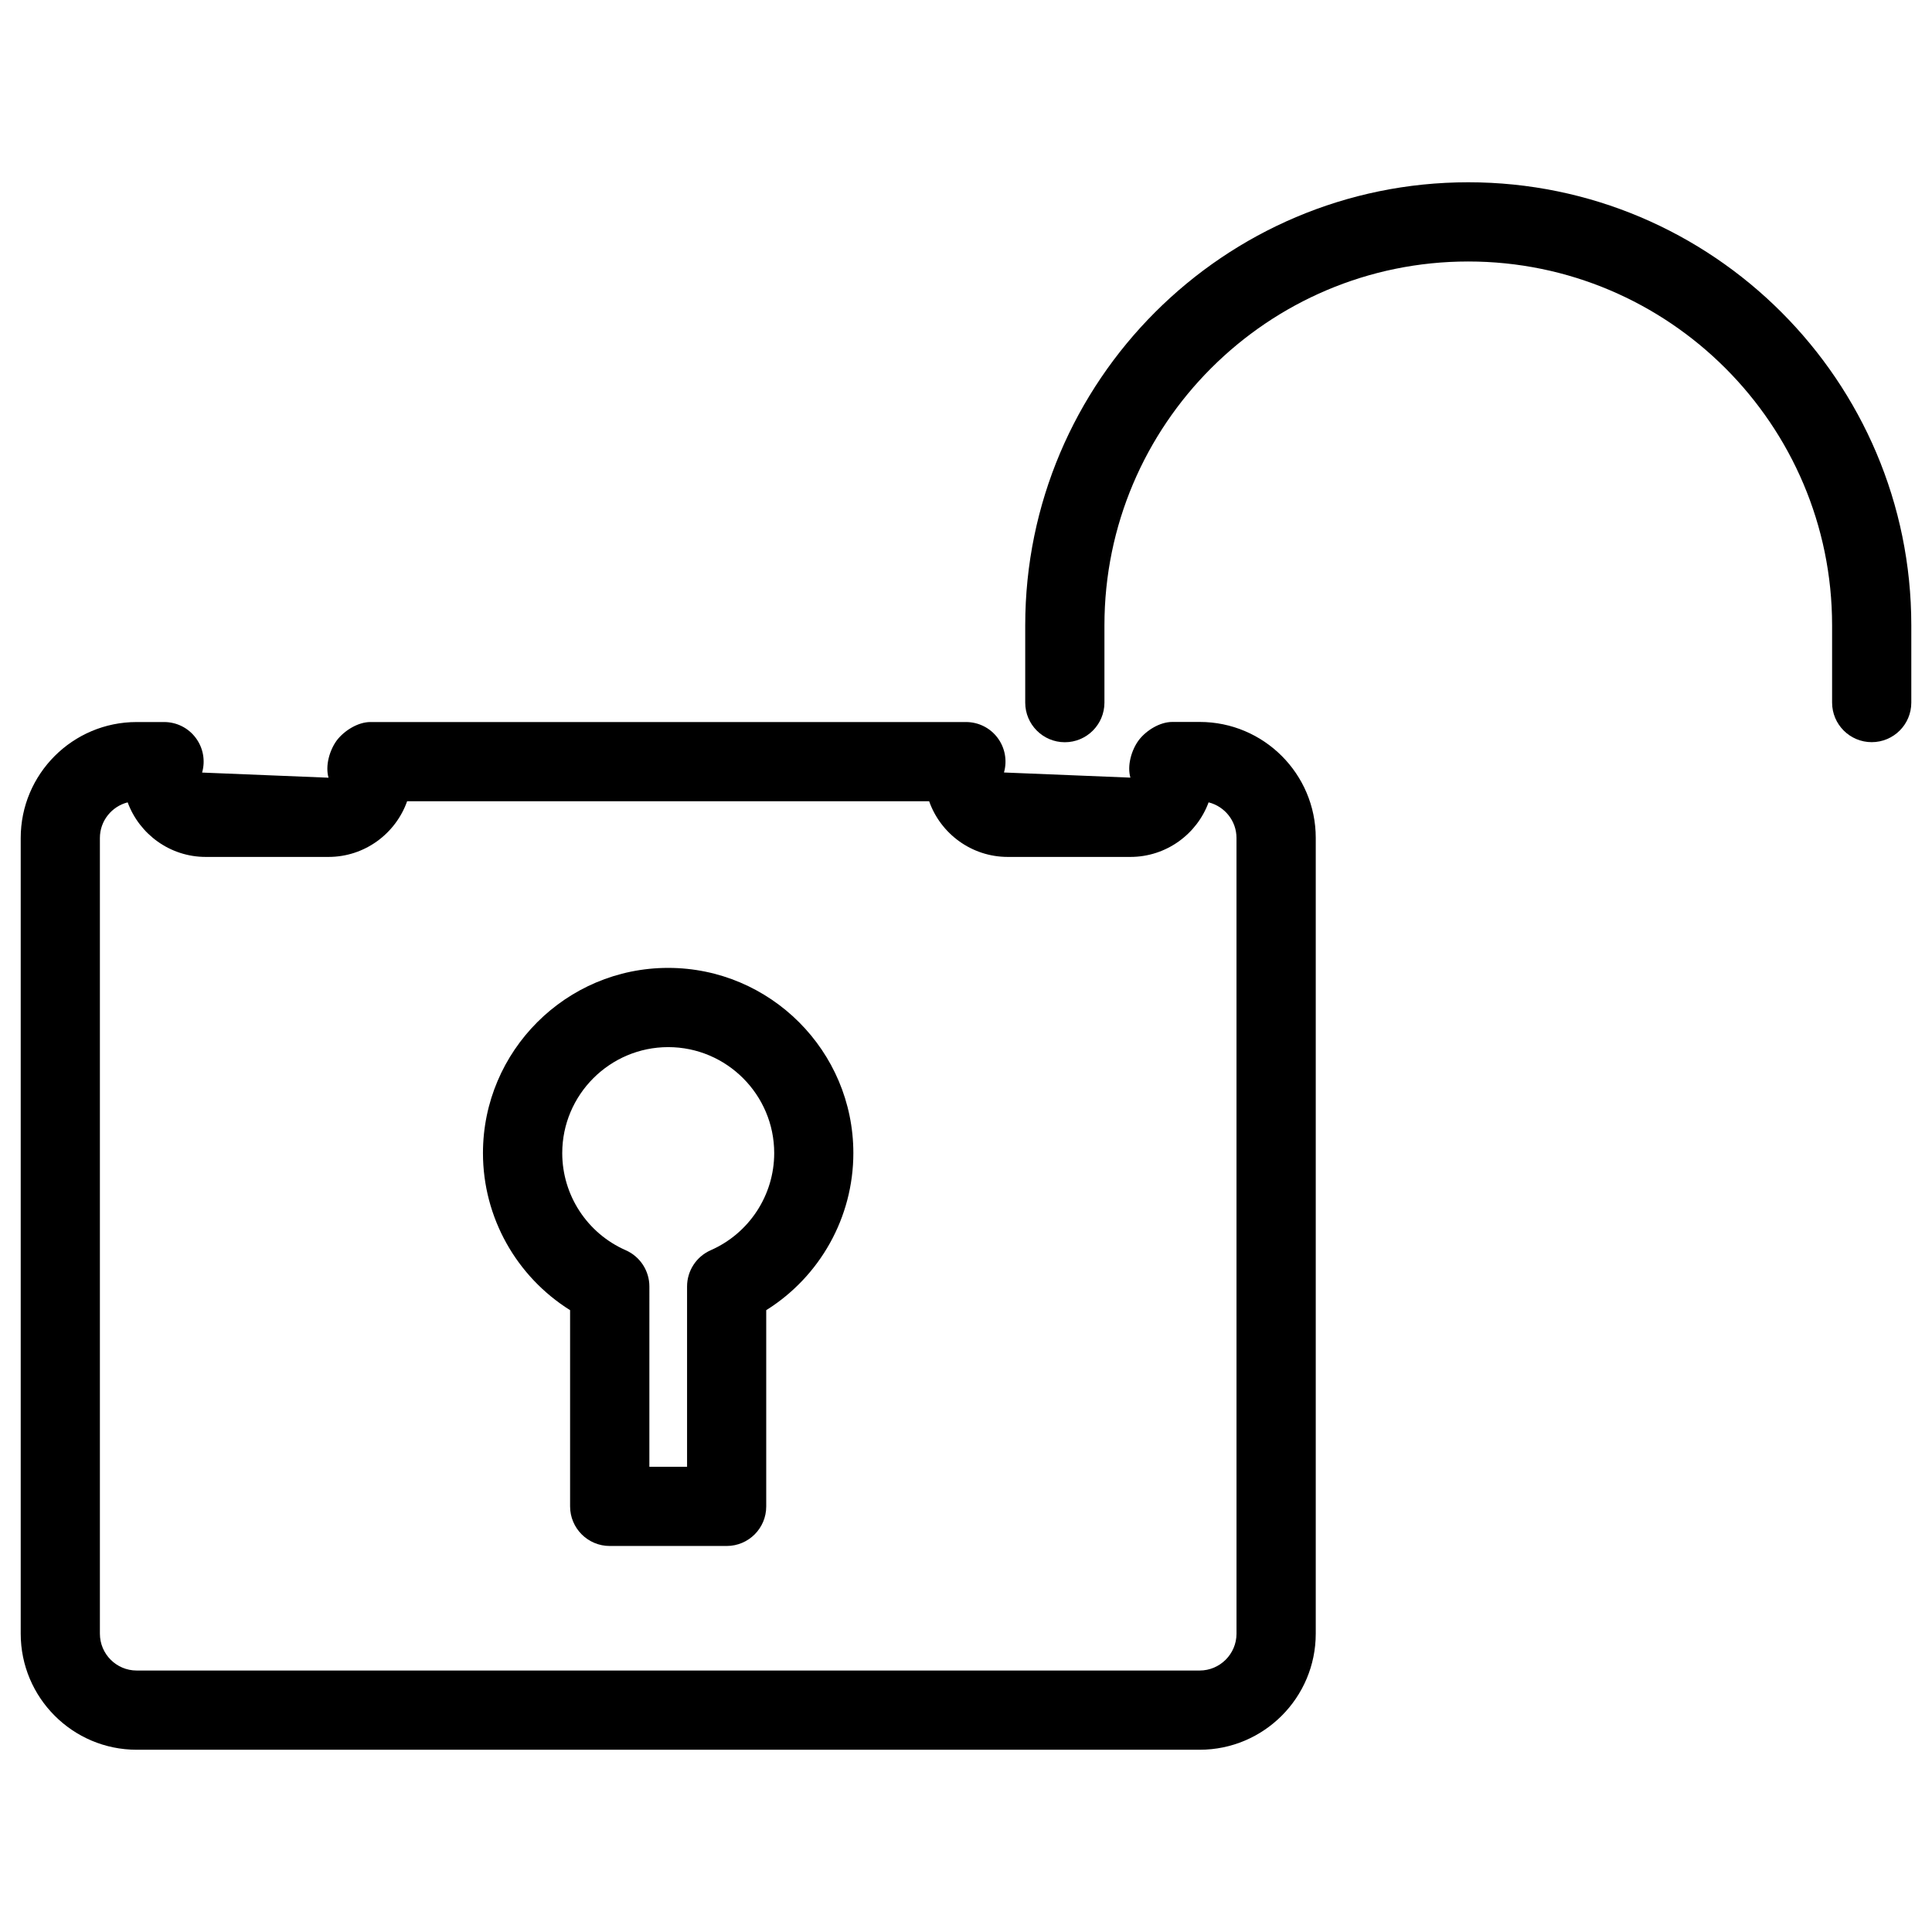 <?xml version="1.0" encoding="UTF-8"?>
<!-- The Best Svg Icon site in the world: iconSvg.co, Visit us! https://iconsvg.co -->
<svg fill="#000000" width="800px" height="800px" version="1.1" viewBox="144 144 512 512" xmlns="http://www.w3.org/2000/svg">
 <g>
  <path d="m640.02 340.68c-5.793 0-10.496-4.703-10.496-10.496v-20.469c0-53.152-43.266-96.418-96.418-96.418s-96.418 43.266-96.418 96.418v20.488c0 5.793-4.703 10.496-10.496 10.496-5.793 0-10.496-4.703-10.496-10.496v-20.488c0-64.738 52.668-117.41 117.41-117.41 64.738 0 117.41 52.668 117.41 117.41v20.488c0 5.793-4.703 10.477-10.496 10.477z"/>
  <path d="m336.58 553.7h-31.004c-5.793 0-10.496-4.703-10.496-10.496v-51.996c-14.211-8.902-23.09-24.562-23.09-41.629 0-27.059 22.02-49.078 49.078-49.078 27.059 0 49.078 22.02 49.078 49.078 0 17.066-8.879 32.746-23.09 41.629v51.996c0.02 5.793-4.684 10.496-10.477 10.496zm-20.512-20.992h10.012v-47.777c0-4.156 2.457-7.934 6.277-9.613 10.203-4.492 16.816-14.59 16.816-25.734 0-15.473-12.617-28.086-28.086-28.086-15.473 0-28.086 12.617-28.086 28.086 0 11.125 6.59 21.242 16.816 25.734 3.82 1.68 6.277 5.457 6.277 9.613l-0.004 47.777z"/>
  <path d="m461.93 607.7h-281.71c-16.961 0-30.73-13.793-30.73-30.754v-210.87c0-16.961 13.77-30.73 30.73-30.73h7.262c3.297 0 6.402 1.531 8.375 4.176 1.996 2.644 2.606 6.047 1.703 9.215l33.504 1.363c-0.902-3.148 0.25-7.262 2.203-9.91 1.996-2.598 5.606-4.844 8.902-4.844h157.82c3.297 0 6.402 1.531 8.375 4.176 1.973 2.625 2.602 6.023 1.699 9.195l33.504 1.363c-0.902-3.148 0.25-7.262 2.203-9.91 1.996-2.625 5.606-4.848 8.902-4.848h7.262c16.961 0 30.754 13.77 30.754 30.73v210.87c0.004 16.984-13.789 30.777-30.75 30.777zm-284.09-251.07c-4.219 1.07-7.367 4.891-7.367 9.445v210.87c0 5.375 4.367 9.762 9.742 9.762h281.71c5.375 0 9.762-4.387 9.762-9.762l-0.004-210.87c0-4.555-3.148-8.375-7.391-9.445-3.106 8.438-11.23 14.465-20.738 14.465h-32.477c-9.613 0-17.82-6.172-20.844-14.758h-138.34c-3.043 8.586-11.23 14.758-20.844 14.758h-32.48c-9.508 0.02-17.633-6.027-20.738-14.465z"/>
 </g>
</svg>